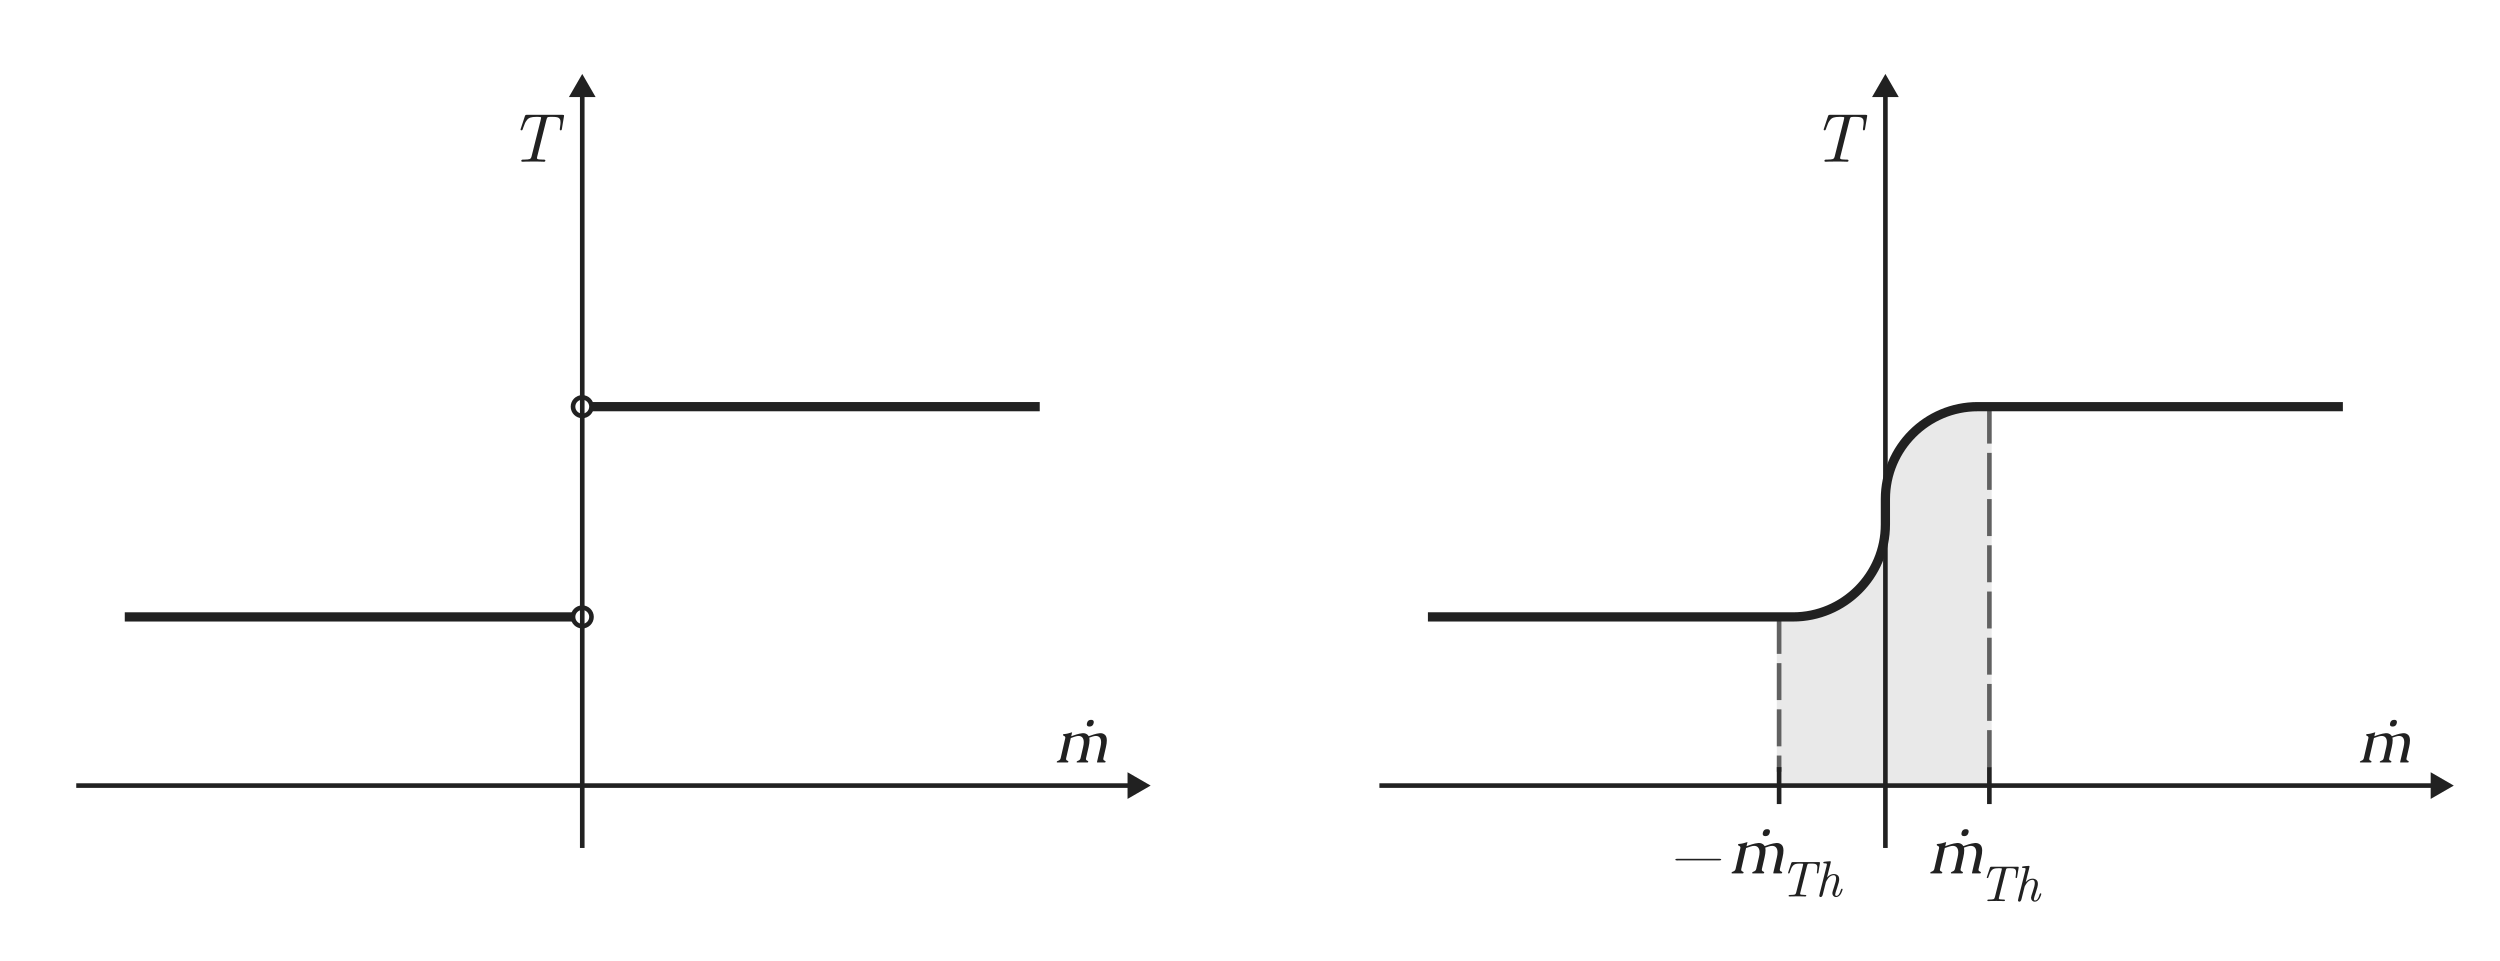 <svg width="541" height="208" viewBox="0 0 541 208" fill="none" xmlns="http://www.w3.org/2000/svg">
<path d="M388 133.5C399.046 133.5 408 124.546 408 113.5V108C408 96.954 416.954 88 428 88H431V170H384.5V133.5H388Z" fill="#E9E9E9"/>
<path d="M430.5 88V167" stroke="#616161" stroke-linejoin="round" stroke-dasharray="8 2"/>
<path d="M385 133.5V167" stroke="#616161" stroke-linejoin="round" stroke-dasharray="8 2"/>
<path d="M298.5 170H528M430.5 166V174M385 166V174" stroke="#212121"/>
<path d="M408 183.5V19.5" stroke="#212121"/>
<path d="M408 16L405.113 21H410.887L408 16Z" fill="#212121"/>
<path d="M531 170L526 167.113V172.887L531 170Z" fill="#212121"/>
<path d="M394.637 28.013C394.637 28.013 394.959 27.036 395.604 25.083C395.662 24.927 395.782 24.849 395.962 24.849C395.967 24.849 395.972 24.849 395.977 24.849H403.733C403.855 24.849 403.941 24.861 403.99 24.885C404.039 24.91 404.063 24.971 404.063 25.068C404.063 25.098 404.034 25.276 403.975 25.603C403.921 25.925 403.853 26.328 403.77 26.811C403.692 27.29 403.633 27.654 403.594 27.903C403.575 28.035 403.545 28.115 403.506 28.145C403.467 28.184 403.406 28.203 403.323 28.203C403.191 28.203 403.128 28.123 403.133 27.961C403.133 27.903 403.16 27.703 403.213 27.361C403.267 27.014 403.294 26.711 403.294 26.453C403.294 26.262 403.279 26.111 403.25 25.998C403.221 25.881 403.155 25.762 403.052 25.64C402.955 25.518 402.796 25.43 402.576 25.376C402.356 25.322 402.066 25.295 401.705 25.295H401.031C400.723 25.295 400.53 25.334 400.452 25.413C400.379 25.486 400.291 25.727 400.188 26.138L398.24 33.938C398.211 34.05 398.196 34.133 398.196 34.187C398.196 34.329 398.274 34.419 398.431 34.458C398.592 34.497 398.929 34.524 399.441 34.539H399.683C399.903 34.539 400.013 34.607 400.013 34.744C400.013 34.915 399.913 35 399.712 35C399.673 35 399.554 34.995 399.354 34.985C399.153 34.976 398.877 34.968 398.526 34.963C398.174 34.959 397.798 34.956 397.398 34.956C396.866 34.956 396.351 34.961 395.853 34.971L395.105 35C394.905 35 394.805 34.934 394.805 34.802C394.815 34.627 394.93 34.539 395.149 34.539C395.154 34.539 395.159 34.539 395.164 34.539H395.391C396.041 34.529 396.458 34.487 396.644 34.414C396.829 34.336 396.961 34.136 397.039 33.813L398.958 26.152C399.046 25.82 399.092 25.601 399.097 25.493C399.097 25.405 399.056 25.352 398.973 25.332C398.895 25.308 398.731 25.295 398.482 25.295H397.955C397.496 25.295 397.115 25.342 396.812 25.435C396.514 25.523 396.268 25.686 396.072 25.925C395.877 26.165 395.726 26.396 395.618 26.621C395.516 26.846 395.384 27.188 395.223 27.646C395.203 27.705 395.188 27.752 395.179 27.786C395.179 27.795 395.171 27.82 395.157 27.859C395.142 27.898 395.132 27.925 395.127 27.939C395.123 27.954 395.113 27.979 395.098 28.013C395.083 28.042 395.071 28.064 395.062 28.079C395.052 28.093 395.04 28.11 395.025 28.13C395.01 28.149 394.991 28.164 394.966 28.174C394.947 28.184 394.927 28.191 394.908 28.196C394.888 28.201 394.864 28.203 394.834 28.203C394.703 28.208 394.637 28.145 394.637 28.013Z" fill="#212121"/>
<path d="M513.81 159.324C514.034 159.245 514.234 159.175 514.41 159.114C514.59 159.052 514.761 158.995 514.924 158.942C515.364 158.802 515.805 158.709 516.249 158.665C516.302 158.661 516.357 158.659 516.414 158.659C516.783 158.659 517.106 158.784 517.383 159.034C517.475 159.127 517.545 159.219 517.594 159.311C517.809 159.237 518.002 159.171 518.174 159.114C518.35 159.052 518.517 158.995 518.675 158.942C519.114 158.802 519.554 158.709 519.993 158.665C520.05 158.661 520.107 158.659 520.165 158.659C520.529 158.659 520.85 158.784 521.127 159.034C521.386 159.276 521.516 159.678 521.516 160.241C521.516 160.636 521.452 161.111 521.325 161.665L520.778 164.038C520.76 164.108 520.751 164.172 520.751 164.229C520.751 164.405 520.828 164.521 520.982 164.578C521.162 164.648 521.252 164.73 521.252 164.822C521.252 164.835 521.25 164.848 521.246 164.862C521.224 164.954 521.167 165 521.074 165H519.472C519.415 165 519.387 164.98 519.387 164.941V164.914L520.138 161.665C520.23 161.265 520.277 160.913 520.277 160.61C520.277 160.188 520.187 159.863 520.006 159.634C519.809 159.384 519.525 159.259 519.156 159.259C518.945 159.259 518.706 159.3 518.438 159.384C518.341 159.415 518.224 159.454 518.088 159.502C517.952 159.546 517.827 159.588 517.712 159.628C517.752 159.79 517.772 159.979 517.772 160.195C517.772 160.59 517.706 161.08 517.574 161.665L517.027 164.038C517.009 164.108 517 164.172 517 164.229C517 164.405 517.077 164.521 517.231 164.578C517.411 164.648 517.501 164.73 517.501 164.822C517.501 164.835 517.499 164.848 517.495 164.862C517.473 164.954 517.418 165 517.33 165H515.095C515.021 165 514.983 164.969 514.983 164.908C514.983 164.895 514.986 164.879 514.99 164.862C515.016 164.752 515.148 164.659 515.385 164.585C515.623 164.506 515.774 164.323 515.84 164.038L516.387 161.665C516.48 161.265 516.526 160.913 516.526 160.61C516.526 160.188 516.436 159.863 516.256 159.634C516.058 159.384 515.774 159.259 515.405 159.259C515.194 159.259 514.955 159.3 514.687 159.384C514.52 159.437 514.355 159.491 514.192 159.549C514.034 159.606 513.876 159.661 513.718 159.713L512.722 164.038C512.705 164.108 512.696 164.172 512.696 164.229C512.696 164.405 512.773 164.521 512.927 164.578C513.107 164.648 513.197 164.73 513.197 164.822C513.197 164.835 513.195 164.848 513.19 164.862C513.168 164.954 513.114 165 513.026 165H510.791C510.716 165 510.679 164.969 510.679 164.908C510.679 164.895 510.681 164.879 510.686 164.862C510.712 164.752 510.844 164.659 511.081 164.585C511.318 164.506 511.47 164.323 511.536 164.038L512.505 159.819C512.522 159.753 512.531 159.691 512.531 159.634C512.531 159.463 512.454 159.346 512.301 159.285C512.12 159.215 512.03 159.131 512.03 159.034C512.03 159.021 512.032 159.008 512.037 158.995C512.059 158.903 512.116 158.856 512.208 158.856C512.503 158.843 512.799 158.799 513.098 158.725C513.401 158.646 513.705 158.558 514.008 158.461L513.81 159.324ZM518.101 155.771C518.497 155.771 518.695 155.932 518.695 156.253C518.695 156.327 518.684 156.409 518.662 156.497C518.547 156.984 518.249 157.228 517.765 157.228C517.378 157.228 517.185 157.07 517.185 156.754C517.185 156.675 517.196 156.589 517.218 156.497C517.328 156.013 517.622 155.771 518.101 155.771Z" fill="#212121"/>
<path d="M377.951 183.114C378.184 183.032 378.391 182.959 378.573 182.896C378.76 182.832 378.938 182.772 379.106 182.718C379.562 182.572 380.02 182.476 380.48 182.431C380.535 182.426 380.592 182.424 380.651 182.424C381.034 182.424 381.369 182.554 381.656 182.813C381.752 182.909 381.825 183.005 381.875 183.101C382.098 183.023 382.299 182.955 382.477 182.896C382.659 182.832 382.832 182.772 382.996 182.718C383.452 182.572 383.908 182.476 384.363 182.431C384.423 182.426 384.482 182.424 384.541 182.424C384.919 182.424 385.252 182.554 385.539 182.813C385.808 183.064 385.942 183.481 385.942 184.064C385.942 184.475 385.876 184.967 385.744 185.541L385.177 188.002C385.159 188.075 385.149 188.141 385.149 188.2C385.149 188.382 385.229 188.503 385.389 188.562C385.576 188.635 385.669 188.72 385.669 188.815C385.669 188.829 385.667 188.843 385.662 188.856C385.639 188.952 385.58 189 385.484 189H383.823C383.764 189 383.734 188.979 383.734 188.938V188.911L384.514 185.541C384.609 185.126 384.657 184.762 384.657 184.447C384.657 184.01 384.564 183.673 384.377 183.436C384.172 183.176 383.878 183.046 383.495 183.046C383.276 183.046 383.028 183.089 382.75 183.176C382.65 183.208 382.529 183.249 382.388 183.299C382.246 183.344 382.117 183.388 381.998 183.429C382.039 183.597 382.06 183.793 382.06 184.017C382.06 184.427 381.991 184.935 381.854 185.541L381.287 188.002C381.269 188.075 381.26 188.141 381.26 188.2C381.26 188.382 381.34 188.503 381.499 188.562C381.686 188.635 381.779 188.72 381.779 188.815C381.779 188.829 381.777 188.843 381.772 188.856C381.75 188.952 381.693 189 381.602 189H379.284C379.207 189 379.168 188.968 379.168 188.904C379.168 188.891 379.17 188.875 379.175 188.856C379.202 188.743 379.339 188.647 379.585 188.569C379.831 188.487 379.988 188.298 380.057 188.002L380.624 185.541C380.72 185.126 380.768 184.762 380.768 184.447C380.768 184.01 380.674 183.673 380.487 183.436C380.282 183.176 379.988 183.046 379.605 183.046C379.387 183.046 379.138 183.089 378.86 183.176C378.687 183.23 378.516 183.287 378.348 183.347C378.184 183.406 378.02 183.463 377.855 183.518L376.823 188.002C376.805 188.075 376.796 188.141 376.796 188.2C376.796 188.382 376.876 188.503 377.035 188.562C377.222 188.635 377.315 188.72 377.315 188.815C377.315 188.829 377.313 188.843 377.309 188.856C377.286 188.952 377.229 189 377.138 189H374.82C374.743 189 374.704 188.968 374.704 188.904C374.704 188.891 374.706 188.875 374.711 188.856C374.738 188.743 374.875 188.647 375.121 188.569C375.367 188.487 375.524 188.298 375.593 188.002L376.598 183.627C376.616 183.559 376.625 183.495 376.625 183.436C376.625 183.258 376.545 183.137 376.386 183.073C376.199 183 376.105 182.914 376.105 182.813C376.105 182.8 376.108 182.786 376.112 182.772C376.135 182.677 376.194 182.629 376.29 182.629C376.595 182.615 376.903 182.57 377.213 182.492C377.527 182.41 377.842 182.319 378.156 182.219L377.951 183.114ZM382.401 179.43C382.812 179.43 383.017 179.596 383.017 179.929C383.017 180.006 383.005 180.09 382.982 180.182C382.864 180.688 382.554 180.94 382.053 180.94C381.652 180.94 381.451 180.776 381.451 180.448C381.451 180.366 381.463 180.277 381.485 180.182C381.599 179.68 381.905 179.43 382.401 179.43Z" fill="#212121"/>
<path d="M420.951 183.114C421.184 183.032 421.391 182.959 421.573 182.896C421.76 182.832 421.938 182.772 422.106 182.718C422.562 182.572 423.02 182.476 423.48 182.431C423.535 182.426 423.592 182.424 423.651 182.424C424.034 182.424 424.369 182.554 424.656 182.813C424.752 182.909 424.825 183.005 424.875 183.101C425.098 183.023 425.299 182.955 425.477 182.896C425.659 182.832 425.832 182.772 425.996 182.718C426.452 182.572 426.908 182.476 427.363 182.431C427.423 182.426 427.482 182.424 427.541 182.424C427.919 182.424 428.252 182.554 428.539 182.813C428.808 183.064 428.942 183.481 428.942 184.064C428.942 184.475 428.876 184.967 428.744 185.541L428.177 188.002C428.159 188.075 428.149 188.141 428.149 188.2C428.149 188.382 428.229 188.503 428.389 188.562C428.576 188.635 428.669 188.72 428.669 188.815C428.669 188.829 428.667 188.843 428.662 188.856C428.639 188.952 428.58 189 428.484 189H426.823C426.764 189 426.734 188.979 426.734 188.938V188.911L427.514 185.541C427.609 185.126 427.657 184.762 427.657 184.447C427.657 184.01 427.564 183.673 427.377 183.436C427.172 183.176 426.878 183.046 426.495 183.046C426.276 183.046 426.028 183.089 425.75 183.176C425.65 183.208 425.529 183.249 425.388 183.299C425.246 183.344 425.117 183.388 424.998 183.429C425.039 183.597 425.06 183.793 425.06 184.017C425.06 184.427 424.991 184.935 424.854 185.541L424.287 188.002C424.269 188.075 424.26 188.141 424.26 188.2C424.26 188.382 424.34 188.503 424.499 188.562C424.686 188.635 424.779 188.72 424.779 188.815C424.779 188.829 424.777 188.843 424.772 188.856C424.75 188.952 424.693 189 424.602 189H422.284C422.207 189 422.168 188.968 422.168 188.904C422.168 188.891 422.17 188.875 422.175 188.856C422.202 188.743 422.339 188.647 422.585 188.569C422.831 188.487 422.988 188.298 423.057 188.002L423.624 185.541C423.72 185.126 423.768 184.762 423.768 184.447C423.768 184.01 423.674 183.673 423.487 183.436C423.282 183.176 422.988 183.046 422.605 183.046C422.387 183.046 422.138 183.089 421.86 183.176C421.687 183.23 421.516 183.287 421.348 183.347C421.184 183.406 421.02 183.463 420.855 183.518L419.823 188.002C419.805 188.075 419.796 188.141 419.796 188.2C419.796 188.382 419.876 188.503 420.035 188.562C420.222 188.635 420.315 188.72 420.315 188.815C420.315 188.829 420.313 188.843 420.309 188.856C420.286 188.952 420.229 189 420.138 189H417.82C417.743 189 417.704 188.968 417.704 188.904C417.704 188.891 417.706 188.875 417.711 188.856C417.738 188.743 417.875 188.647 418.121 188.569C418.367 188.487 418.524 188.298 418.593 188.002L419.598 183.627C419.616 183.559 419.625 183.495 419.625 183.436C419.625 183.258 419.545 183.137 419.386 183.073C419.199 183 419.105 182.914 419.105 182.813C419.105 182.8 419.108 182.786 419.112 182.772C419.135 182.677 419.194 182.629 419.29 182.629C419.595 182.615 419.903 182.57 420.213 182.492C420.527 182.41 420.842 182.319 421.156 182.219L420.951 183.114ZM425.401 179.43C425.812 179.43 426.017 179.596 426.017 179.929C426.017 180.006 426.005 180.09 425.982 180.182C425.864 180.688 425.554 180.94 425.053 180.94C424.652 180.94 424.451 180.776 424.451 180.448C424.451 180.366 424.463 180.277 424.485 180.182C424.599 179.68 424.905 179.43 425.401 179.43Z" fill="#212121"/>
<path d="M309 133.5H388C399.046 133.5 408 124.546 408 113.5V108C408 96.954 416.954 88 428 88H507" stroke="#212121" stroke-width="2"/>
<path d="M362.55 186.019C362.55 185.906 362.65 185.85 362.85 185.85H372.167C372.367 185.85 372.467 185.906 372.467 186.019C372.467 186.131 372.347 186.187 372.108 186.187H363.348C363.309 186.187 363.251 186.189 363.173 186.194C363.099 186.199 363.043 186.202 363.004 186.202H362.909C362.67 186.202 362.55 186.141 362.55 186.019Z" fill="#212121"/>
<path d="M386.934 188.876C386.934 188.876 387.17 188.16 387.643 186.728C387.686 186.613 387.773 186.556 387.906 186.556C387.909 186.556 387.913 186.556 387.917 186.556H393.604C393.694 186.556 393.757 186.565 393.792 186.583C393.828 186.6 393.846 186.645 393.846 186.717C393.846 186.738 393.825 186.869 393.782 187.109C393.742 187.345 393.692 187.641 393.631 187.995C393.574 188.346 393.531 188.613 393.502 188.795C393.488 188.892 393.467 188.951 393.438 188.973C393.409 189.001 393.365 189.016 393.304 189.016C393.207 189.016 393.16 188.957 393.164 188.838C393.164 188.795 393.184 188.649 393.223 188.398C393.263 188.144 393.282 187.922 393.282 187.732C393.282 187.592 393.271 187.481 393.25 187.399C393.229 187.313 393.18 187.225 393.105 187.136C393.033 187.046 392.917 186.982 392.756 186.942C392.595 186.903 392.382 186.883 392.117 186.883H391.623C391.397 186.883 391.256 186.912 391.198 186.969C391.145 187.023 391.08 187.2 391.005 187.501L389.576 193.221C389.555 193.304 389.544 193.364 389.544 193.404C389.544 193.508 389.601 193.574 389.716 193.603C389.834 193.631 390.081 193.651 390.457 193.662H390.634C390.795 193.662 390.876 193.712 390.876 193.812C390.876 193.937 390.803 194 390.656 194C390.627 194 390.539 193.996 390.393 193.989C390.246 193.982 390.043 193.977 389.786 193.973C389.528 193.97 389.252 193.968 388.958 193.968C388.568 193.968 388.19 193.971 387.825 193.979L387.277 194C387.131 194 387.057 193.952 387.057 193.855C387.064 193.726 387.148 193.662 387.31 193.662C387.313 193.662 387.317 193.662 387.32 193.662H387.487C387.963 193.654 388.269 193.624 388.405 193.57C388.541 193.513 388.638 193.366 388.695 193.13L390.103 187.512C390.167 187.268 390.201 187.107 390.205 187.028C390.205 186.964 390.174 186.924 390.113 186.91C390.056 186.892 389.936 186.883 389.753 186.883H389.367C389.03 186.883 388.751 186.917 388.529 186.985C388.31 187.05 388.13 187.17 387.986 187.345C387.843 187.521 387.732 187.691 387.653 187.855C387.578 188.02 387.481 188.271 387.363 188.607C387.349 188.65 387.338 188.684 387.331 188.709C387.331 188.717 387.326 188.735 387.315 188.763C387.304 188.792 387.297 188.812 387.293 188.822C387.29 188.833 387.283 188.851 387.272 188.876C387.261 188.897 387.252 188.914 387.245 188.924C387.238 188.935 387.229 188.948 387.218 188.962C387.208 188.976 387.193 188.987 387.175 188.994C387.161 189.001 387.147 189.007 387.132 189.01C387.118 189.014 387.1 189.016 387.079 189.016C386.982 189.019 386.934 188.973 386.934 188.876ZM393.69 193.823C393.69 193.78 393.73 193.59 393.809 193.253L395.275 187.41C395.318 187.241 395.339 187.118 395.339 187.039C395.339 186.921 395.275 186.856 395.146 186.846C395.017 186.835 394.886 186.828 394.754 186.824C394.621 186.821 394.555 186.771 394.555 186.674C394.555 186.584 394.609 186.525 394.716 186.497C394.824 186.468 395.035 186.443 395.35 186.421C395.533 186.407 395.683 186.396 395.801 186.389C395.905 186.375 395.979 186.368 396.021 186.368C396.14 186.368 396.199 186.414 396.199 186.507C396.199 186.55 396.15 186.765 396.054 187.152C395.957 187.539 395.835 188.017 395.688 188.586C395.542 189.152 395.436 189.581 395.372 189.875C395.819 189.384 396.306 189.139 396.833 189.139H396.843C397.151 189.139 397.42 189.227 397.649 189.402C397.882 189.578 397.998 189.871 397.998 190.283C397.998 190.648 397.853 191.246 397.563 192.077C397.277 192.904 397.133 193.398 397.133 193.56C397.133 193.764 397.217 193.866 397.386 193.866C397.798 193.866 398.123 193.438 398.363 192.582C398.392 192.464 398.431 192.387 398.481 192.351C398.535 192.315 398.591 192.308 398.648 192.33C398.709 192.351 398.739 192.394 398.739 192.458C398.739 192.501 398.711 192.605 398.653 192.77C398.6 192.931 398.521 193.116 398.417 193.323C398.317 193.531 398.168 193.717 397.971 193.882C397.778 194.043 397.568 194.124 397.343 194.124C397.099 194.124 396.901 194.041 396.747 193.876C396.593 193.708 396.516 193.497 396.516 193.243C396.516 193.096 396.65 192.632 396.918 191.852C397.191 191.071 397.327 190.489 397.327 190.106C397.327 189.63 397.155 189.392 396.811 189.392C396.575 189.392 396.351 189.456 396.14 189.585C395.928 189.714 395.753 189.875 395.613 190.068C395.474 190.262 395.366 190.423 395.291 190.552C395.219 190.681 395.166 190.788 395.13 190.874L394.458 193.549C394.369 193.928 394.211 194.12 393.986 194.124C393.903 194.124 393.834 194.095 393.776 194.038C393.719 193.984 393.69 193.912 393.69 193.823Z" fill="#212121"/>
<path d="M429.934 189.876C429.934 189.876 430.17 189.16 430.643 187.728C430.686 187.613 430.773 187.556 430.906 187.556C430.909 187.556 430.913 187.556 430.917 187.556H436.604C436.694 187.556 436.757 187.565 436.792 187.583C436.828 187.6 436.846 187.645 436.846 187.717C436.846 187.738 436.825 187.869 436.782 188.109C436.742 188.345 436.692 188.641 436.631 188.995C436.574 189.346 436.531 189.613 436.502 189.795C436.488 189.892 436.467 189.951 436.438 189.973C436.409 190.001 436.365 190.016 436.304 190.016C436.207 190.016 436.16 189.957 436.164 189.838C436.164 189.795 436.184 189.649 436.223 189.398C436.263 189.144 436.282 188.922 436.282 188.732C436.282 188.592 436.271 188.481 436.25 188.399C436.229 188.313 436.18 188.225 436.105 188.136C436.033 188.046 435.917 187.982 435.756 187.942C435.595 187.903 435.382 187.883 435.117 187.883H434.623C434.397 187.883 434.256 187.912 434.198 187.969C434.145 188.023 434.08 188.2 434.005 188.501L432.576 194.221C432.555 194.304 432.544 194.364 432.544 194.404C432.544 194.508 432.601 194.574 432.716 194.603C432.834 194.631 433.081 194.651 433.457 194.662H433.634C433.795 194.662 433.876 194.712 433.876 194.812C433.876 194.937 433.803 195 433.656 195C433.627 195 433.539 194.996 433.393 194.989C433.246 194.982 433.043 194.977 432.786 194.973C432.528 194.97 432.252 194.968 431.958 194.968C431.568 194.968 431.19 194.971 430.825 194.979L430.277 195C430.131 195 430.057 194.952 430.057 194.855C430.064 194.726 430.148 194.662 430.31 194.662C430.313 194.662 430.317 194.662 430.32 194.662H430.487C430.963 194.654 431.269 194.624 431.405 194.57C431.541 194.513 431.638 194.366 431.695 194.13L433.103 188.512C433.167 188.268 433.201 188.107 433.205 188.028C433.205 187.964 433.174 187.924 433.113 187.91C433.056 187.892 432.936 187.883 432.753 187.883H432.367C432.03 187.883 431.751 187.917 431.529 187.985C431.31 188.05 431.13 188.17 430.986 188.345C430.843 188.521 430.732 188.691 430.653 188.855C430.578 189.02 430.481 189.271 430.363 189.607C430.349 189.65 430.338 189.684 430.331 189.709C430.331 189.717 430.326 189.735 430.315 189.763C430.304 189.792 430.297 189.812 430.293 189.822C430.29 189.833 430.283 189.851 430.272 189.876C430.261 189.897 430.252 189.914 430.245 189.924C430.238 189.935 430.229 189.948 430.218 189.962C430.208 189.976 430.193 189.987 430.175 189.994C430.161 190.001 430.147 190.007 430.132 190.01C430.118 190.014 430.1 190.016 430.079 190.016C429.982 190.019 429.934 189.973 429.934 189.876ZM436.69 194.823C436.69 194.78 436.73 194.59 436.809 194.253L438.275 188.41C438.318 188.241 438.339 188.118 438.339 188.039C438.339 187.921 438.275 187.856 438.146 187.846C438.017 187.835 437.886 187.828 437.754 187.824C437.621 187.821 437.555 187.771 437.555 187.674C437.555 187.584 437.609 187.525 437.716 187.497C437.824 187.468 438.035 187.443 438.35 187.421C438.533 187.407 438.683 187.396 438.801 187.389C438.905 187.375 438.979 187.368 439.021 187.368C439.14 187.368 439.199 187.414 439.199 187.507C439.199 187.55 439.15 187.765 439.054 188.152C438.957 188.539 438.835 189.017 438.688 189.586C438.542 190.152 438.436 190.581 438.372 190.875C438.819 190.384 439.306 190.139 439.833 190.139H439.843C440.151 190.139 440.42 190.227 440.649 190.402C440.882 190.578 440.998 190.871 440.998 191.283C440.998 191.648 440.853 192.246 440.563 193.077C440.277 193.904 440.133 194.398 440.133 194.56C440.133 194.764 440.217 194.866 440.386 194.866C440.798 194.866 441.123 194.438 441.363 193.582C441.392 193.464 441.431 193.387 441.481 193.351C441.535 193.315 441.591 193.308 441.648 193.33C441.709 193.351 441.739 193.394 441.739 193.458C441.739 193.501 441.711 193.605 441.653 193.77C441.6 193.931 441.521 194.116 441.417 194.323C441.317 194.531 441.168 194.717 440.971 194.882C440.778 195.043 440.568 195.124 440.343 195.124C440.099 195.124 439.901 195.041 439.747 194.876C439.593 194.708 439.516 194.497 439.516 194.243C439.516 194.096 439.65 193.632 439.918 192.852C440.191 192.071 440.327 191.489 440.327 191.106C440.327 190.63 440.155 190.392 439.811 190.392C439.575 190.392 439.351 190.456 439.14 190.585C438.928 190.714 438.753 190.875 438.613 191.068C438.474 191.262 438.366 191.423 438.291 191.552C438.219 191.681 438.166 191.788 438.13 191.874L437.458 194.549C437.369 194.928 437.211 195.12 436.986 195.124C436.903 195.124 436.834 195.095 436.776 195.038C436.719 194.984 436.69 194.912 436.69 194.823Z" fill="#212121"/>
<path d="M16.5 170H246" stroke="#212121"/>
<path d="M126 183.5V19.5" stroke="#212121"/>
<path d="M126 16L123.113 21H128.887L126 16Z" fill="#212121"/>
<path d="M249 170L244 167.113V172.887L249 170Z" fill="#212121"/>
<path d="M112.637 28.013C112.637 28.013 112.959 27.036 113.604 25.083C113.662 24.927 113.782 24.849 113.962 24.849C113.967 24.849 113.972 24.849 113.977 24.849H121.733C121.855 24.849 121.941 24.861 121.99 24.885C122.039 24.91 122.063 24.971 122.063 25.068C122.063 25.098 122.034 25.276 121.975 25.603C121.921 25.925 121.853 26.328 121.77 26.811C121.692 27.29 121.633 27.654 121.594 27.903C121.575 28.035 121.545 28.115 121.506 28.145C121.467 28.184 121.406 28.203 121.323 28.203C121.191 28.203 121.128 28.123 121.133 27.961C121.133 27.903 121.16 27.703 121.213 27.361C121.267 27.014 121.294 26.711 121.294 26.453C121.294 26.262 121.279 26.111 121.25 25.998C121.221 25.881 121.155 25.762 121.052 25.64C120.955 25.518 120.796 25.43 120.576 25.376C120.356 25.322 120.066 25.295 119.705 25.295H119.031C118.723 25.295 118.53 25.334 118.452 25.413C118.379 25.486 118.291 25.727 118.188 26.138L116.24 33.938C116.211 34.05 116.196 34.133 116.196 34.187C116.196 34.329 116.274 34.419 116.431 34.458C116.592 34.497 116.929 34.524 117.441 34.539H117.683C117.903 34.539 118.013 34.607 118.013 34.744C118.013 34.915 117.913 35 117.712 35C117.673 35 117.554 34.995 117.354 34.985C117.153 34.976 116.877 34.968 116.526 34.963C116.174 34.959 115.798 34.956 115.398 34.956C114.866 34.956 114.351 34.961 113.853 34.971L113.105 35C112.905 35 112.805 34.934 112.805 34.802C112.815 34.627 112.93 34.539 113.149 34.539C113.154 34.539 113.159 34.539 113.164 34.539H113.391C114.041 34.529 114.458 34.487 114.644 34.414C114.829 34.336 114.961 34.136 115.039 33.813L116.958 26.152C117.046 25.82 117.092 25.601 117.097 25.493C117.097 25.405 117.056 25.352 116.973 25.332C116.895 25.308 116.731 25.295 116.482 25.295H115.955C115.496 25.295 115.115 25.342 114.812 25.435C114.514 25.523 114.268 25.686 114.072 25.925C113.877 26.165 113.726 26.396 113.618 26.621C113.516 26.846 113.384 27.188 113.223 27.646C113.203 27.705 113.188 27.752 113.179 27.786C113.179 27.795 113.171 27.82 113.157 27.859C113.142 27.898 113.132 27.925 113.127 27.939C113.123 27.954 113.113 27.979 113.098 28.013C113.083 28.042 113.071 28.064 113.062 28.079C113.052 28.093 113.04 28.11 113.025 28.13C113.01 28.149 112.991 28.164 112.966 28.174C112.947 28.184 112.927 28.191 112.908 28.196C112.888 28.201 112.864 28.203 112.834 28.203C112.703 28.208 112.637 28.145 112.637 28.013Z" fill="#212121"/>
<path d="M231.81 159.324C232.034 159.245 232.234 159.175 232.41 159.114C232.59 159.052 232.761 158.995 232.924 158.942C233.364 158.802 233.805 158.709 234.249 158.665C234.302 158.661 234.357 158.659 234.414 158.659C234.783 158.659 235.106 158.784 235.383 159.034C235.475 159.127 235.545 159.219 235.594 159.311C235.809 159.237 236.002 159.171 236.174 159.114C236.35 159.052 236.517 158.995 236.675 158.942C237.114 158.802 237.554 158.709 237.993 158.665C238.05 158.661 238.107 158.659 238.165 158.659C238.529 158.659 238.85 158.784 239.127 159.034C239.386 159.276 239.516 159.678 239.516 160.241C239.516 160.636 239.452 161.111 239.325 161.665L238.778 164.038C238.76 164.108 238.751 164.172 238.751 164.229C238.751 164.405 238.828 164.521 238.982 164.578C239.162 164.648 239.252 164.73 239.252 164.822C239.252 164.835 239.25 164.848 239.246 164.862C239.224 164.954 239.167 165 239.074 165H237.472C237.415 165 237.387 164.98 237.387 164.941V164.914L238.138 161.665C238.23 161.265 238.277 160.913 238.277 160.61C238.277 160.188 238.187 159.863 238.006 159.634C237.809 159.384 237.525 159.259 237.156 159.259C236.945 159.259 236.706 159.3 236.438 159.384C236.341 159.415 236.224 159.454 236.088 159.502C235.952 159.546 235.827 159.588 235.712 159.628C235.752 159.79 235.772 159.979 235.772 160.195C235.772 160.59 235.706 161.08 235.574 161.665L235.027 164.038C235.009 164.108 235 164.172 235 164.229C235 164.405 235.077 164.521 235.231 164.578C235.411 164.648 235.501 164.73 235.501 164.822C235.501 164.835 235.499 164.848 235.495 164.862C235.473 164.954 235.418 165 235.33 165H233.095C233.021 165 232.983 164.969 232.983 164.908C232.983 164.895 232.986 164.879 232.99 164.862C233.016 164.752 233.148 164.659 233.385 164.585C233.623 164.506 233.774 164.323 233.84 164.038L234.387 161.665C234.48 161.265 234.526 160.913 234.526 160.61C234.526 160.188 234.436 159.863 234.256 159.634C234.058 159.384 233.774 159.259 233.405 159.259C233.194 159.259 232.955 159.3 232.687 159.384C232.52 159.437 232.355 159.491 232.192 159.549C232.034 159.606 231.876 159.661 231.718 159.713L230.722 164.038C230.705 164.108 230.696 164.172 230.696 164.229C230.696 164.405 230.773 164.521 230.927 164.578C231.107 164.648 231.197 164.73 231.197 164.822C231.197 164.835 231.195 164.848 231.19 164.862C231.168 164.954 231.114 165 231.026 165H228.791C228.716 165 228.679 164.969 228.679 164.908C228.679 164.895 228.681 164.879 228.686 164.862C228.712 164.752 228.844 164.659 229.081 164.585C229.318 164.506 229.47 164.323 229.536 164.038L230.505 159.819C230.522 159.753 230.531 159.691 230.531 159.634C230.531 159.463 230.454 159.346 230.301 159.285C230.12 159.215 230.03 159.131 230.03 159.034C230.03 159.021 230.032 159.008 230.037 158.995C230.059 158.903 230.116 158.856 230.208 158.856C230.503 158.843 230.799 158.799 231.098 158.725C231.401 158.646 231.705 158.558 232.008 158.461L231.81 159.324ZM236.101 155.771C236.497 155.771 236.695 155.932 236.695 156.253C236.695 156.327 236.684 156.409 236.662 156.497C236.547 156.984 236.249 157.228 235.765 157.228C235.378 157.228 235.185 157.07 235.185 156.754C235.185 156.675 235.196 156.589 235.218 156.497C235.328 156.013 235.622 155.771 236.101 155.771Z" fill="#212121"/>
<path d="M27 133.5H124M128 88H225" stroke="#212121" stroke-width="2"/>
<path d="M128 88C128 89.105 127.105 90 126 90C124.895 90 124 89.105 124 88C124 86.895 124.895 86 126 86C127.105 86 128 86.895 128 88Z" stroke="#212121"/>
<path d="M128 133.5C128 134.605 127.105 135.5 126 135.5C124.895 135.5 124 134.605 124 133.5C124 132.395 124.895 131.5 126 131.5C127.105 131.5 128 132.395 128 133.5Z" stroke="#212121"/>
</svg>

